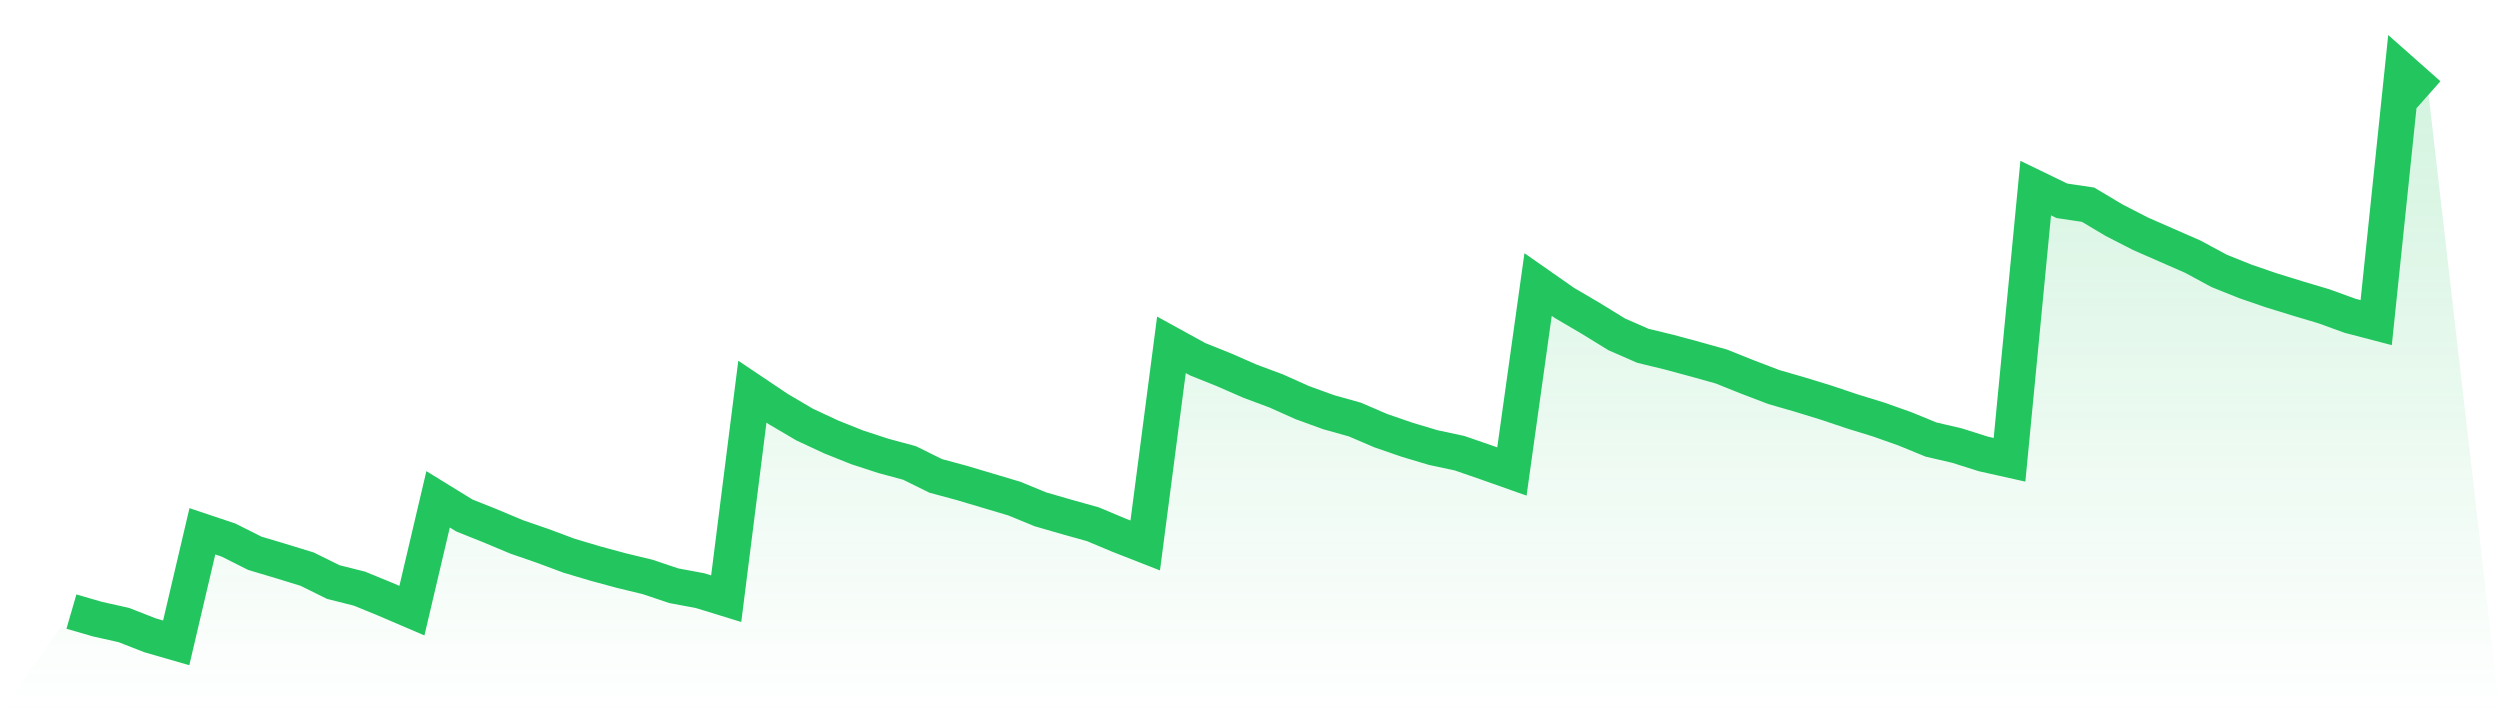 <svg viewBox="0 0 140 40" xmlns="http://www.w3.org/2000/svg">
<defs>
<linearGradient id="gradient" x1="0" x2="0" y1="0" y2="1">
<stop offset="0%" stop-color="#22c55e" stop-opacity="0.2"/>
<stop offset="100%" stop-color="#22c55e" stop-opacity="0"/>
</linearGradient>
</defs>
<path d="M4,34.25 L4,34.25 L5.467,34.674 L6.933,35.002 L8.4,35.576 L9.867,36 L11.333,29.753 L12.8,30.245 L14.267,30.983 L15.733,31.421 L17.2,31.872 L18.667,32.596 L20.133,32.965 L21.6,33.567 L23.067,34.196 L24.533,27.962 L26,28.865 L27.467,29.452 L28.933,30.067 L30.4,30.573 L31.867,31.12 L33.333,31.557 L34.8,31.954 L36.267,32.309 L37.733,32.801 L39.2,33.075 L40.667,33.526 L42.133,21.934 L43.6,22.918 L45.067,23.78 L46.533,24.463 L48,25.051 L49.467,25.529 L50.933,25.926 L52.4,26.65 L53.867,27.047 L55.333,27.484 L56.8,27.921 L58.267,28.523 L59.733,28.947 L61.2,29.357 L62.667,29.972 L64.133,30.546 L65.6,19.31 L67.067,20.116 L68.533,20.704 L70,21.346 L71.467,21.893 L72.933,22.549 L74.4,23.082 L75.867,23.493 L77.333,24.121 L78.8,24.627 L80.267,25.065 L81.733,25.379 L83.2,25.885 L84.667,26.404 L86.133,15.933 L87.6,16.959 L89.067,17.82 L90.533,18.722 L92,19.364 L93.467,19.72 L94.933,20.116 L96.4,20.526 L97.867,21.114 L99.333,21.674 L100.8,22.098 L102.267,22.549 L103.733,23.041 L105.2,23.493 L106.667,24.012 L108.133,24.613 L109.6,24.955 L111.067,25.42 L112.533,25.748 L114,10.534 L115.467,11.245 L116.933,11.463 L118.4,12.338 L119.867,13.09 L121.333,13.733 L122.8,14.375 L124.267,15.168 L125.733,15.756 L127.2,16.261 L128.667,16.713 L130.133,17.15 L131.6,17.683 L133.067,18.066 L134.533,4 L136,5.299 L140,40 L0,40 z" fill="url(#gradient)"/>
<path d="M4,34.25 L4,34.25 L5.467,34.674 L6.933,35.002 L8.4,35.576 L9.867,36 L11.333,29.753 L12.8,30.245 L14.267,30.983 L15.733,31.421 L17.2,31.872 L18.667,32.596 L20.133,32.965 L21.6,33.567 L23.067,34.196 L24.533,27.962 L26,28.865 L27.467,29.452 L28.933,30.067 L30.4,30.573 L31.867,31.12 L33.333,31.557 L34.8,31.954 L36.267,32.309 L37.733,32.801 L39.2,33.075 L40.667,33.526 L42.133,21.934 L43.6,22.918 L45.067,23.78 L46.533,24.463 L48,25.051 L49.467,25.529 L50.933,25.926 L52.4,26.65 L53.867,27.047 L55.333,27.484 L56.8,27.921 L58.267,28.523 L59.733,28.947 L61.2,29.357 L62.667,29.972 L64.133,30.546 L65.6,19.31 L67.067,20.116 L68.533,20.704 L70,21.346 L71.467,21.893 L72.933,22.549 L74.4,23.082 L75.867,23.493 L77.333,24.121 L78.8,24.627 L80.267,25.065 L81.733,25.379 L83.2,25.885 L84.667,26.404 L86.133,15.933 L87.6,16.959 L89.067,17.82 L90.533,18.722 L92,19.364 L93.467,19.72 L94.933,20.116 L96.4,20.526 L97.867,21.114 L99.333,21.674 L100.8,22.098 L102.267,22.549 L103.733,23.041 L105.2,23.493 L106.667,24.012 L108.133,24.613 L109.6,24.955 L111.067,25.42 L112.533,25.748 L114,10.534 L115.467,11.245 L116.933,11.463 L118.4,12.338 L119.867,13.09 L121.333,13.733 L122.8,14.375 L124.267,15.168 L125.733,15.756 L127.2,16.261 L128.667,16.713 L130.133,17.15 L131.6,17.683 L133.067,18.066 L134.533,4 L136,5.299" fill="none" stroke="#22c55e" stroke-width="2"/>
</svg>
